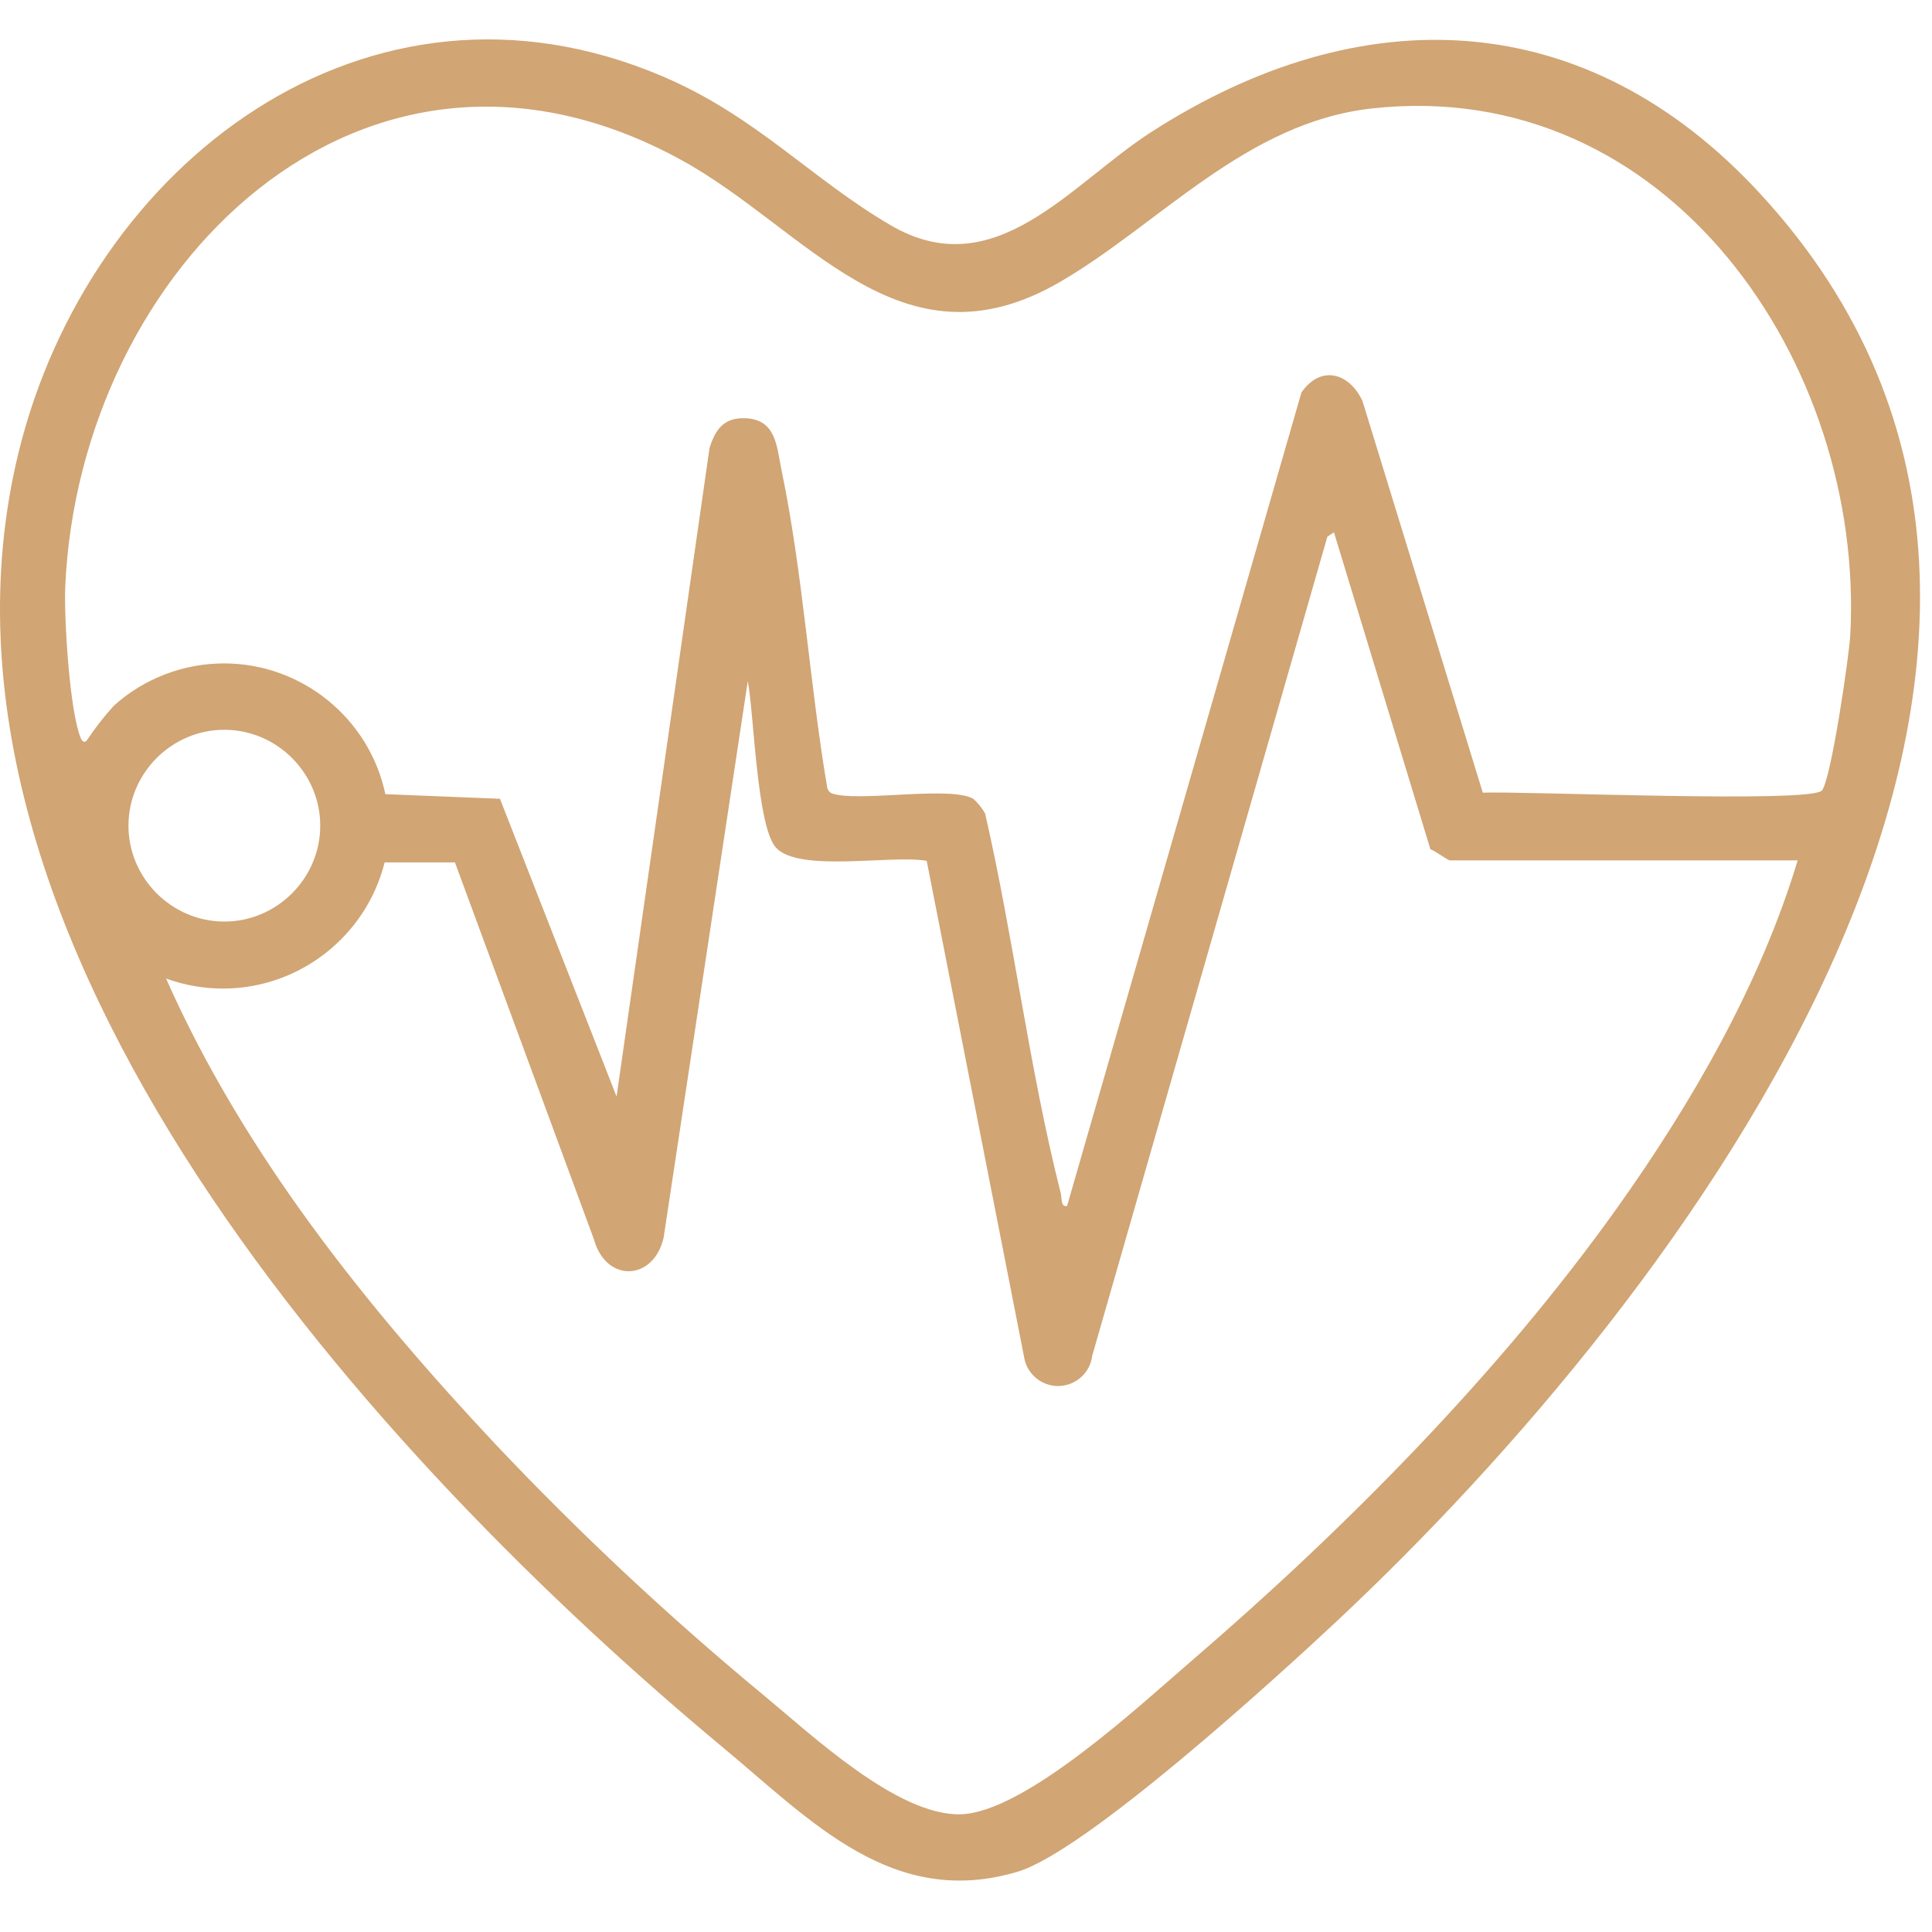 <?xml version="1.0" encoding="UTF-8" standalone="no"?>
<!DOCTYPE svg PUBLIC "-//W3C//DTD SVG 1.1//EN" "http://www.w3.org/Graphics/SVG/1.1/DTD/svg11.dtd">
<svg width="100%" height="100%" viewBox="0 0 106 106" version="1.1" xmlns="http://www.w3.org/2000/svg" xmlns:xlink="http://www.w3.org/1999/xlink" xml:space="preserve" xmlns:serif="http://www.serif.com/" style="fill-rule:evenodd;clip-rule:evenodd;stroke-linejoin:round;stroke-miterlimit:2;">
    <rect id="ArtBoard1" x="0" y="0" width="105.34" height="105.34" style="fill:none;"/>
    <clipPath id="_clip1">
        <rect id="ArtBoard11" serif:id="ArtBoard1" x="0" y="0" width="105.34" height="105.34"/>
    </clipPath>
    <g clip-path="url(#_clip1)">
        <g transform="matrix(1,0,0,1,0.003,2.162)">
            <g id="Gruppe_177">
                <g id="Gruppe_179">
                    <g id="Gruppe_178">
                        <path id="Pfad_1805" d="M96.568,8.463C119.522,33.363 92.318,69.027 73.313,86.81C70.002,89.91 59.579,99.41 55.833,100.529C48.981,102.577 44.526,97.76 39.713,93.757C20.841,78.063 -5.516,49.457 1.013,22.673C4.872,6.868 20.132,-4.913 36.388,2.043C41.51,4.235 44.478,7.634 48.87,10.2C54.58,13.536 58.715,7.953 63.128,5.105C74.677,-2.349 87.007,-1.906 96.568,8.463M58.544,64L71.4,19.374C72.452,17.85 74.024,18.274 74.751,19.843L81.351,41.328C83.491,41.235 99.364,41.922 99.959,41.207C100.459,40.607 101.451,33.841 101.513,32.681C102.313,17.781 91.513,1.981 75.26,3.789C68.343,4.557 63.614,10.136 58.144,13.313C49.376,18.4 44.276,10.388 37.348,6.6C19.862,-2.954 4.334,12.608 3.577,30.033C3.503,31.733 3.814,36.857 4.424,38.326C4.494,38.494 4.617,38.645 4.782,38.433C5.222,37.768 5.714,37.138 6.252,36.549C7.911,35.06 10.063,34.236 12.292,34.236C16.55,34.236 20.26,37.244 21.14,41.41L27.427,41.664L33.825,58L38.925,22.42C39.247,21.386 39.725,20.735 40.902,20.785C42.589,20.857 42.608,22.337 42.876,23.632C44.061,29.347 44.407,35.29 45.382,41.046C45.458,41.362 45.673,41.391 45.947,41.446C47.647,41.762 52.22,40.972 53.403,41.67C53.66,41.899 53.878,42.17 54.046,42.47C55.611,49.302 56.474,56.517 58.192,63.287C58.261,63.559 58.178,64.067 58.544,64.008M98.627,45.043L79.547,45.043C79.437,45.043 78.723,44.512 78.477,44.433L73.185,27.043L72.824,27.281L59.924,72.215C59.813,73.162 59.001,73.883 58.048,73.883C57.186,73.883 56.429,73.294 56.217,72.459L50.842,45.07C48.942,44.72 43.826,45.732 42.569,44.341C41.515,43.175 41.369,37.015 41.025,35.205L36.407,65.743C35.864,68.118 33.255,68.243 32.586,65.843L24.957,45.153L21.1,45.153C20.086,49.208 16.413,52.076 12.233,52.076C11.167,52.076 10.11,51.889 9.108,51.525C13.343,61.097 20.087,69.52 27.208,77.105C31.828,81.992 36.744,86.59 41.928,90.874C44.58,93.069 49.219,97.435 52.666,97.381C56.186,97.326 62.572,91.37 65.377,88.957C73.8,81.716 82.294,73.139 88.743,64.079C92.829,58.339 96.589,51.815 98.627,45.043M17.567,43.143C17.567,43.142 17.567,43.14 17.567,43.139C17.567,40.253 15.192,37.878 12.306,37.878C9.42,37.878 7.045,40.253 7.045,43.139C7.045,46.025 9.42,48.4 12.306,48.4C12.306,48.4 12.307,48.4 12.307,48.4C15.193,48.4 17.567,46.026 17.567,43.14C17.567,43.14 17.567,43.139 17.567,43.139" style="fill:rgb(209,165,116);fill-rule:nonzero;"/>
                    </g>
                </g>
            </g>
        </g>
    </g>
</svg>
